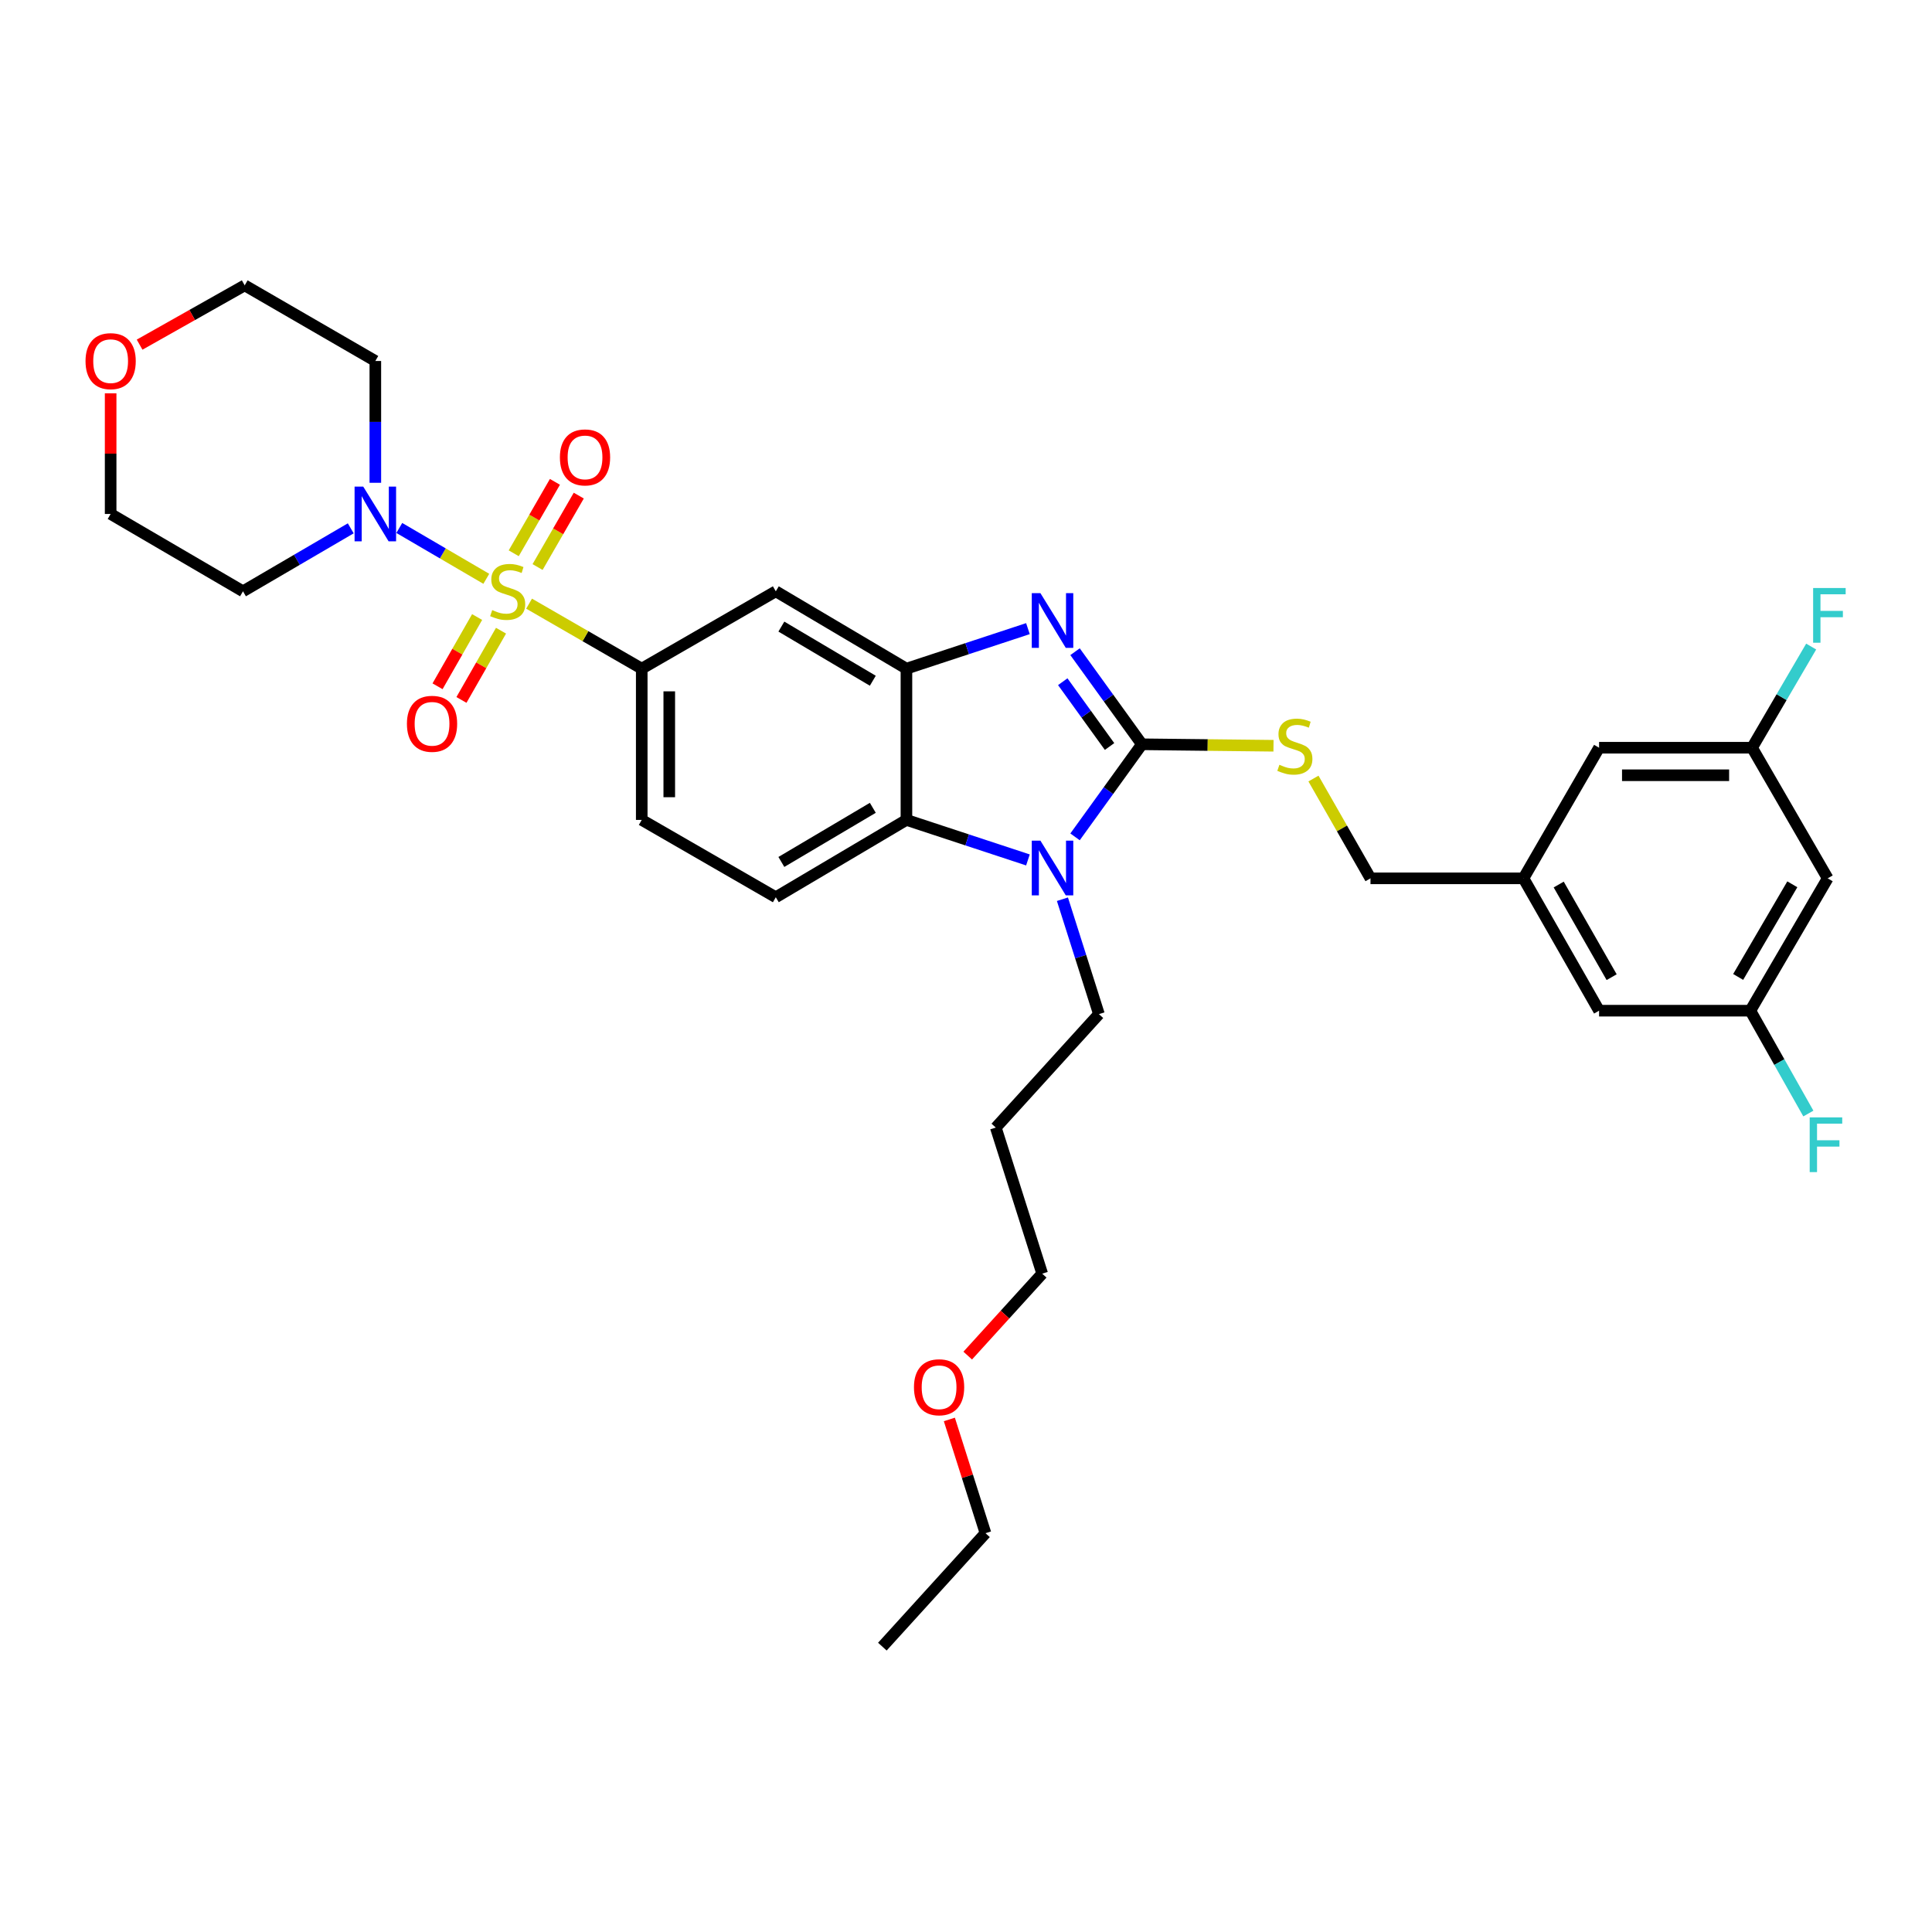 <?xml version='1.0' encoding='iso-8859-1'?>
<svg version='1.1' baseProfile='full'
              xmlns='http://www.w3.org/2000/svg'
                      xmlns:rdkit='http://www.rdkit.org/xml'
                      xmlns:xlink='http://www.w3.org/1999/xlink'
                  xml:space='preserve'
width='1000px' height='1000px' viewBox='0 0 1000 1000'>
<!-- END OF HEADER -->
<rect style='opacity:1.0;fill:#FFFFFF;stroke:none' width='1000' height='1000' x='0' y='0'> </rect>
<path class='bond-0' d='M 332.163,346.096 L 332.163,424.382' style='fill:none;fill-rule:evenodd;stroke:#000000;stroke-width:6px;stroke-linecap:butt;stroke-linejoin:miter;stroke-opacity:1' />
<path class='bond-0' d='M 346.411,357.838 L 346.411,412.639' style='fill:none;fill-rule:evenodd;stroke:#000000;stroke-width:6px;stroke-linecap:butt;stroke-linejoin:miter;stroke-opacity:1' />
<path class='bond-1' d='M 332.163,346.096 L 401.552,306.058' style='fill:none;fill-rule:evenodd;stroke:#000000;stroke-width:6px;stroke-linecap:butt;stroke-linejoin:miter;stroke-opacity:1' />
<path class='bond-2' d='M 332.163,346.096 L 303.01,329.274' style='fill:none;fill-rule:evenodd;stroke:#000000;stroke-width:6px;stroke-linecap:butt;stroke-linejoin:miter;stroke-opacity:1' />
<path class='bond-2' d='M 303.01,329.274 L 273.857,312.453' style='fill:none;fill-rule:evenodd;stroke:#CCCC00;stroke-width:6px;stroke-linecap:butt;stroke-linejoin:miter;stroke-opacity:1' />
<path class='bond-3' d='M 332.163,424.382 L 401.552,464.411' style='fill:none;fill-rule:evenodd;stroke:#000000;stroke-width:6px;stroke-linecap:butt;stroke-linejoin:miter;stroke-opacity:1' />
<path class='bond-4' d='M 401.552,464.411 L 469.168,424.382' style='fill:none;fill-rule:evenodd;stroke:#000000;stroke-width:6px;stroke-linecap:butt;stroke-linejoin:miter;stroke-opacity:1' />
<path class='bond-4' d='M 404.436,446.146 L 451.767,418.125' style='fill:none;fill-rule:evenodd;stroke:#000000;stroke-width:6px;stroke-linecap:butt;stroke-linejoin:miter;stroke-opacity:1' />
<path class='bond-5' d='M 401.552,306.058 L 469.168,346.096' style='fill:none;fill-rule:evenodd;stroke:#000000;stroke-width:6px;stroke-linecap:butt;stroke-linejoin:miter;stroke-opacity:1' />
<path class='bond-5' d='M 404.435,324.324 L 451.766,352.35' style='fill:none;fill-rule:evenodd;stroke:#000000;stroke-width:6px;stroke-linecap:butt;stroke-linejoin:miter;stroke-opacity:1' />
<path class='bond-6' d='M 251.711,299.593 L 229.193,286.435' style='fill:none;fill-rule:evenodd;stroke:#CCCC00;stroke-width:6px;stroke-linecap:butt;stroke-linejoin:miter;stroke-opacity:1' />
<path class='bond-6' d='M 229.193,286.435 L 206.675,273.276' style='fill:none;fill-rule:evenodd;stroke:#0000FF;stroke-width:6px;stroke-linecap:butt;stroke-linejoin:miter;stroke-opacity:1' />
<path class='bond-7' d='M 278.246,293.495 L 288.909,275.011' style='fill:none;fill-rule:evenodd;stroke:#CCCC00;stroke-width:6px;stroke-linecap:butt;stroke-linejoin:miter;stroke-opacity:1' />
<path class='bond-7' d='M 288.909,275.011 L 299.573,256.526' style='fill:none;fill-rule:evenodd;stroke:#FF0000;stroke-width:6px;stroke-linecap:butt;stroke-linejoin:miter;stroke-opacity:1' />
<path class='bond-7' d='M 265.904,286.375 L 276.568,267.891' style='fill:none;fill-rule:evenodd;stroke:#CCCC00;stroke-width:6px;stroke-linecap:butt;stroke-linejoin:miter;stroke-opacity:1' />
<path class='bond-7' d='M 276.568,267.891 L 287.231,249.407' style='fill:none;fill-rule:evenodd;stroke:#FF0000;stroke-width:6px;stroke-linecap:butt;stroke-linejoin:miter;stroke-opacity:1' />
<path class='bond-8' d='M 246.957,319.376 L 236.715,337.297' style='fill:none;fill-rule:evenodd;stroke:#CCCC00;stroke-width:6px;stroke-linecap:butt;stroke-linejoin:miter;stroke-opacity:1' />
<path class='bond-8' d='M 236.715,337.297 L 226.472,355.218' style='fill:none;fill-rule:evenodd;stroke:#FF0000;stroke-width:6px;stroke-linecap:butt;stroke-linejoin:miter;stroke-opacity:1' />
<path class='bond-8' d='M 259.328,326.446 L 249.085,344.367' style='fill:none;fill-rule:evenodd;stroke:#CCCC00;stroke-width:6px;stroke-linecap:butt;stroke-linejoin:miter;stroke-opacity:1' />
<path class='bond-8' d='M 249.085,344.367 L 238.843,362.288' style='fill:none;fill-rule:evenodd;stroke:#FF0000;stroke-width:6px;stroke-linecap:butt;stroke-linejoin:miter;stroke-opacity:1' />
<path class='bond-9' d='M 469.168,346.096 L 469.168,424.382' style='fill:none;fill-rule:evenodd;stroke:#000000;stroke-width:6px;stroke-linecap:butt;stroke-linejoin:miter;stroke-opacity:1' />
<path class='bond-10' d='M 469.168,346.096 L 500.612,335.737' style='fill:none;fill-rule:evenodd;stroke:#000000;stroke-width:6px;stroke-linecap:butt;stroke-linejoin:miter;stroke-opacity:1' />
<path class='bond-10' d='M 500.612,335.737 L 532.056,325.379' style='fill:none;fill-rule:evenodd;stroke:#0000FF;stroke-width:6px;stroke-linecap:butt;stroke-linejoin:miter;stroke-opacity:1' />
<path class='bond-11' d='M 469.168,424.382 L 500.612,434.74' style='fill:none;fill-rule:evenodd;stroke:#000000;stroke-width:6px;stroke-linecap:butt;stroke-linejoin:miter;stroke-opacity:1' />
<path class='bond-11' d='M 500.612,434.74 L 532.056,445.098' style='fill:none;fill-rule:evenodd;stroke:#0000FF;stroke-width:6px;stroke-linecap:butt;stroke-linejoin:miter;stroke-opacity:1' />
<path class='bond-12' d='M 556.439,433.157 L 573.742,409.198' style='fill:none;fill-rule:evenodd;stroke:#0000FF;stroke-width:6px;stroke-linecap:butt;stroke-linejoin:miter;stroke-opacity:1' />
<path class='bond-12' d='M 573.742,409.198 L 591.045,385.239' style='fill:none;fill-rule:evenodd;stroke:#000000;stroke-width:6px;stroke-linecap:butt;stroke-linejoin:miter;stroke-opacity:1' />
<path class='bond-13' d='M 549.913,465.436 L 559.358,495.173' style='fill:none;fill-rule:evenodd;stroke:#0000FF;stroke-width:6px;stroke-linecap:butt;stroke-linejoin:miter;stroke-opacity:1' />
<path class='bond-13' d='M 559.358,495.173 L 568.802,524.911' style='fill:none;fill-rule:evenodd;stroke:#000000;stroke-width:6px;stroke-linecap:butt;stroke-linejoin:miter;stroke-opacity:1' />
<path class='bond-14' d='M 591.045,385.239 L 573.742,361.279' style='fill:none;fill-rule:evenodd;stroke:#000000;stroke-width:6px;stroke-linecap:butt;stroke-linejoin:miter;stroke-opacity:1' />
<path class='bond-14' d='M 573.742,361.279 L 556.439,337.32' style='fill:none;fill-rule:evenodd;stroke:#0000FF;stroke-width:6px;stroke-linecap:butt;stroke-linejoin:miter;stroke-opacity:1' />
<path class='bond-14' d='M 574.303,386.393 L 562.191,369.621' style='fill:none;fill-rule:evenodd;stroke:#000000;stroke-width:6px;stroke-linecap:butt;stroke-linejoin:miter;stroke-opacity:1' />
<path class='bond-14' d='M 562.191,369.621 L 550.079,352.85' style='fill:none;fill-rule:evenodd;stroke:#0000FF;stroke-width:6px;stroke-linecap:butt;stroke-linejoin:miter;stroke-opacity:1' />
<path class='bond-15' d='M 591.045,385.239 L 625.102,385.62' style='fill:none;fill-rule:evenodd;stroke:#000000;stroke-width:6px;stroke-linecap:butt;stroke-linejoin:miter;stroke-opacity:1' />
<path class='bond-15' d='M 625.102,385.62 L 659.158,386.001' style='fill:none;fill-rule:evenodd;stroke:#CCCC00;stroke-width:6px;stroke-linecap:butt;stroke-linejoin:miter;stroke-opacity:1' />
<path class='bond-16' d='M 679.847,402.978 L 694.604,428.802' style='fill:none;fill-rule:evenodd;stroke:#CCCC00;stroke-width:6px;stroke-linecap:butt;stroke-linejoin:miter;stroke-opacity:1' />
<path class='bond-16' d='M 694.604,428.802 L 709.361,454.627' style='fill:none;fill-rule:evenodd;stroke:#000000;stroke-width:6px;stroke-linecap:butt;stroke-linejoin:miter;stroke-opacity:1' />
<path class='bond-17' d='M 709.361,454.627 L 788.541,454.627' style='fill:none;fill-rule:evenodd;stroke:#000000;stroke-width:6px;stroke-linecap:butt;stroke-linejoin:miter;stroke-opacity:1' />
<path class='bond-18' d='M 788.541,454.627 L 827.684,523.13' style='fill:none;fill-rule:evenodd;stroke:#000000;stroke-width:6px;stroke-linecap:butt;stroke-linejoin:miter;stroke-opacity:1' />
<path class='bond-18' d='M 806.784,457.834 L 834.184,505.785' style='fill:none;fill-rule:evenodd;stroke:#000000;stroke-width:6px;stroke-linecap:butt;stroke-linejoin:miter;stroke-opacity:1' />
<path class='bond-19' d='M 788.541,454.627 L 827.684,387.02' style='fill:none;fill-rule:evenodd;stroke:#000000;stroke-width:6px;stroke-linecap:butt;stroke-linejoin:miter;stroke-opacity:1' />
<path class='bond-20' d='M 827.684,523.13 L 905.97,523.13' style='fill:none;fill-rule:evenodd;stroke:#000000;stroke-width:6px;stroke-linecap:butt;stroke-linejoin:miter;stroke-opacity:1' />
<path class='bond-21' d='M 194.272,249.889 L 194.272,218.368' style='fill:none;fill-rule:evenodd;stroke:#0000FF;stroke-width:6px;stroke-linecap:butt;stroke-linejoin:miter;stroke-opacity:1' />
<path class='bond-21' d='M 194.272,218.368 L 194.272,186.848' style='fill:none;fill-rule:evenodd;stroke:#000000;stroke-width:6px;stroke-linecap:butt;stroke-linejoin:miter;stroke-opacity:1' />
<path class='bond-22' d='M 181.548,273.464 L 153.659,289.761' style='fill:none;fill-rule:evenodd;stroke:#0000FF;stroke-width:6px;stroke-linecap:butt;stroke-linejoin:miter;stroke-opacity:1' />
<path class='bond-22' d='M 153.659,289.761 L 125.77,306.058' style='fill:none;fill-rule:evenodd;stroke:#000000;stroke-width:6px;stroke-linecap:butt;stroke-linejoin:miter;stroke-opacity:1' />
<path class='bond-23' d='M 194.272,186.848 L 126.656,147.705' style='fill:none;fill-rule:evenodd;stroke:#000000;stroke-width:6px;stroke-linecap:butt;stroke-linejoin:miter;stroke-opacity:1' />
<path class='bond-24' d='M 126.656,147.705 L 99.458,163.048' style='fill:none;fill-rule:evenodd;stroke:#000000;stroke-width:6px;stroke-linecap:butt;stroke-linejoin:miter;stroke-opacity:1' />
<path class='bond-24' d='M 99.458,163.048 L 72.259,178.391' style='fill:none;fill-rule:evenodd;stroke:#FF0000;stroke-width:6px;stroke-linecap:butt;stroke-linejoin:miter;stroke-opacity:1' />
<path class='bond-25' d='M 57.267,203.587 L 57.267,234.808' style='fill:none;fill-rule:evenodd;stroke:#FF0000;stroke-width:6px;stroke-linecap:butt;stroke-linejoin:miter;stroke-opacity:1' />
<path class='bond-25' d='M 57.267,234.808 L 57.267,266.028' style='fill:none;fill-rule:evenodd;stroke:#000000;stroke-width:6px;stroke-linecap:butt;stroke-linejoin:miter;stroke-opacity:1' />
<path class='bond-26' d='M 57.267,266.028 L 125.77,306.058' style='fill:none;fill-rule:evenodd;stroke:#000000;stroke-width:6px;stroke-linecap:butt;stroke-linejoin:miter;stroke-opacity:1' />
<path class='bond-27' d='M 568.802,524.911 L 515.427,583.629' style='fill:none;fill-rule:evenodd;stroke:#000000;stroke-width:6px;stroke-linecap:butt;stroke-linejoin:miter;stroke-opacity:1' />
<path class='bond-28' d='M 515.427,583.629 L 539.443,659.248' style='fill:none;fill-rule:evenodd;stroke:#000000;stroke-width:6px;stroke-linecap:butt;stroke-linejoin:miter;stroke-opacity:1' />
<path class='bond-29' d='M 539.443,659.248 L 520.166,680.451' style='fill:none;fill-rule:evenodd;stroke:#000000;stroke-width:6px;stroke-linecap:butt;stroke-linejoin:miter;stroke-opacity:1' />
<path class='bond-29' d='M 520.166,680.451 L 500.89,701.654' style='fill:none;fill-rule:evenodd;stroke:#FF0000;stroke-width:6px;stroke-linecap:butt;stroke-linejoin:miter;stroke-opacity:1' />
<path class='bond-30' d='M 491.385,734.702 L 500.734,764.139' style='fill:none;fill-rule:evenodd;stroke:#FF0000;stroke-width:6px;stroke-linecap:butt;stroke-linejoin:miter;stroke-opacity:1' />
<path class='bond-30' d='M 500.734,764.139 L 510.084,793.577' style='fill:none;fill-rule:evenodd;stroke:#000000;stroke-width:6px;stroke-linecap:butt;stroke-linejoin:miter;stroke-opacity:1' />
<path class='bond-31' d='M 510.084,793.577 L 456.708,852.295' style='fill:none;fill-rule:evenodd;stroke:#000000;stroke-width:6px;stroke-linecap:butt;stroke-linejoin:miter;stroke-opacity:1' />
<path class='bond-32' d='M 827.684,387.02 L 906.865,387.02' style='fill:none;fill-rule:evenodd;stroke:#000000;stroke-width:6px;stroke-linecap:butt;stroke-linejoin:miter;stroke-opacity:1' />
<path class='bond-32' d='M 839.561,401.268 L 894.988,401.268' style='fill:none;fill-rule:evenodd;stroke:#000000;stroke-width:6px;stroke-linecap:butt;stroke-linejoin:miter;stroke-opacity:1' />
<path class='bond-33' d='M 905.97,523.13 L 946.008,454.627' style='fill:none;fill-rule:evenodd;stroke:#000000;stroke-width:6px;stroke-linecap:butt;stroke-linejoin:miter;stroke-opacity:1' />
<path class='bond-33' d='M 899.675,505.665 L 927.701,457.713' style='fill:none;fill-rule:evenodd;stroke:#000000;stroke-width:6px;stroke-linecap:butt;stroke-linejoin:miter;stroke-opacity:1' />
<path class='bond-34' d='M 905.97,523.13 L 920.986,549.748' style='fill:none;fill-rule:evenodd;stroke:#000000;stroke-width:6px;stroke-linecap:butt;stroke-linejoin:miter;stroke-opacity:1' />
<path class='bond-34' d='M 920.986,549.748 L 936.002,576.367' style='fill:none;fill-rule:evenodd;stroke:#33CCCC;stroke-width:6px;stroke-linecap:butt;stroke-linejoin:miter;stroke-opacity:1' />
<path class='bond-35' d='M 906.865,387.02 L 922.163,360.84' style='fill:none;fill-rule:evenodd;stroke:#000000;stroke-width:6px;stroke-linecap:butt;stroke-linejoin:miter;stroke-opacity:1' />
<path class='bond-35' d='M 922.163,360.84 L 937.461,334.661' style='fill:none;fill-rule:evenodd;stroke:#33CCCC;stroke-width:6px;stroke-linecap:butt;stroke-linejoin:miter;stroke-opacity:1' />
<path class='bond-36' d='M 906.865,387.02 L 946.008,454.627' style='fill:none;fill-rule:evenodd;stroke:#000000;stroke-width:6px;stroke-linecap:butt;stroke-linejoin:miter;stroke-opacity:1' />
<path  class='atom-4' d='M 254.774 315.778
Q 255.094 315.898, 256.414 316.458
Q 257.734 317.018, 259.174 317.378
Q 260.654 317.698, 262.094 317.698
Q 264.774 317.698, 266.334 316.418
Q 267.894 315.098, 267.894 312.818
Q 267.894 311.258, 267.094 310.298
Q 266.334 309.338, 265.134 308.818
Q 263.934 308.298, 261.934 307.698
Q 259.414 306.938, 257.894 306.218
Q 256.414 305.498, 255.334 303.978
Q 254.294 302.458, 254.294 299.898
Q 254.294 296.338, 256.694 294.138
Q 259.134 291.938, 263.934 291.938
Q 267.214 291.938, 270.934 293.498
L 270.014 296.578
Q 266.614 295.178, 264.054 295.178
Q 261.294 295.178, 259.774 296.338
Q 258.254 297.458, 258.294 299.418
Q 258.294 300.938, 259.054 301.858
Q 259.854 302.778, 260.974 303.298
Q 262.134 303.818, 264.054 304.418
Q 266.614 305.218, 268.134 306.018
Q 269.654 306.818, 270.734 308.458
Q 271.854 310.058, 271.854 312.818
Q 271.854 316.738, 269.214 318.858
Q 266.614 320.938, 262.254 320.938
Q 259.734 320.938, 257.814 320.378
Q 255.934 319.858, 253.694 318.938
L 254.774 315.778
' fill='#CCCC00'/>
<path  class='atom-5' d='M 289.804 236.749
Q 289.804 229.949, 293.164 226.149
Q 296.524 222.349, 302.804 222.349
Q 309.084 222.349, 312.444 226.149
Q 315.804 229.949, 315.804 236.749
Q 315.804 243.629, 312.404 247.549
Q 309.004 251.429, 302.804 251.429
Q 296.564 251.429, 293.164 247.549
Q 289.804 243.669, 289.804 236.749
M 302.804 248.229
Q 307.124 248.229, 309.444 245.349
Q 311.804 242.429, 311.804 236.749
Q 311.804 231.189, 309.444 228.389
Q 307.124 225.549, 302.804 225.549
Q 298.484 225.549, 296.124 228.349
Q 293.804 231.149, 293.804 236.749
Q 293.804 242.469, 296.124 245.349
Q 298.484 248.229, 302.804 248.229
' fill='#FF0000'/>
<path  class='atom-6' d='M 210.623 374.64
Q 210.623 367.84, 213.983 364.04
Q 217.343 360.24, 223.623 360.24
Q 229.903 360.24, 233.263 364.04
Q 236.623 367.84, 236.623 374.64
Q 236.623 381.52, 233.223 385.44
Q 229.823 389.32, 223.623 389.32
Q 217.383 389.32, 213.983 385.44
Q 210.623 381.56, 210.623 374.64
M 223.623 386.12
Q 227.943 386.12, 230.263 383.24
Q 232.623 380.32, 232.623 374.64
Q 232.623 369.08, 230.263 366.28
Q 227.943 363.44, 223.623 363.44
Q 219.303 363.44, 216.943 366.24
Q 214.623 369.04, 214.623 374.64
Q 214.623 380.36, 216.943 383.24
Q 219.303 386.12, 223.623 386.12
' fill='#FF0000'/>
<path  class='atom-9' d='M 538.526 435.132
L 547.806 450.132
Q 548.726 451.612, 550.206 454.292
Q 551.686 456.972, 551.766 457.132
L 551.766 435.132
L 555.526 435.132
L 555.526 463.452
L 551.646 463.452
L 541.686 447.052
Q 540.526 445.132, 539.286 442.932
Q 538.086 440.732, 537.726 440.052
L 537.726 463.452
L 534.046 463.452
L 534.046 435.132
L 538.526 435.132
' fill='#0000FF'/>
<path  class='atom-11' d='M 538.526 307.025
L 547.806 322.025
Q 548.726 323.505, 550.206 326.185
Q 551.686 328.865, 551.766 329.025
L 551.766 307.025
L 555.526 307.025
L 555.526 335.345
L 551.646 335.345
L 541.686 318.945
Q 540.526 317.025, 539.286 314.825
Q 538.086 312.625, 537.726 311.945
L 537.726 335.345
L 534.046 335.345
L 534.046 307.025
L 538.526 307.025
' fill='#0000FF'/>
<path  class='atom-12' d='M 662.218 395.845
Q 662.538 395.965, 663.858 396.525
Q 665.178 397.085, 666.618 397.445
Q 668.098 397.765, 669.538 397.765
Q 672.218 397.765, 673.778 396.485
Q 675.338 395.165, 675.338 392.885
Q 675.338 391.325, 674.538 390.365
Q 673.778 389.405, 672.578 388.885
Q 671.378 388.365, 669.378 387.765
Q 666.858 387.005, 665.338 386.285
Q 663.858 385.565, 662.778 384.045
Q 661.738 382.525, 661.738 379.965
Q 661.738 376.405, 664.138 374.205
Q 666.578 372.005, 671.378 372.005
Q 674.658 372.005, 678.378 373.565
L 677.458 376.645
Q 674.058 375.245, 671.498 375.245
Q 668.738 375.245, 667.218 376.405
Q 665.698 377.525, 665.738 379.485
Q 665.738 381.005, 666.498 381.925
Q 667.298 382.845, 668.418 383.365
Q 669.578 383.885, 671.498 384.485
Q 674.058 385.285, 675.578 386.085
Q 677.098 386.885, 678.178 388.525
Q 679.298 390.125, 679.298 392.885
Q 679.298 396.805, 676.658 398.925
Q 674.058 401.005, 669.698 401.005
Q 667.178 401.005, 665.258 400.445
Q 663.378 399.925, 661.138 399.005
L 662.218 395.845
' fill='#CCCC00'/>
<path  class='atom-16' d='M 188.012 251.868
L 197.292 266.868
Q 198.212 268.348, 199.692 271.028
Q 201.172 273.708, 201.252 273.868
L 201.252 251.868
L 205.012 251.868
L 205.012 280.188
L 201.132 280.188
L 191.172 263.788
Q 190.012 261.868, 188.772 259.668
Q 187.572 257.468, 187.212 256.788
L 187.212 280.188
L 183.532 280.188
L 183.532 251.868
L 188.012 251.868
' fill='#0000FF'/>
<path  class='atom-19' d='M 44.267 186.928
Q 44.267 180.128, 47.627 176.328
Q 50.987 172.528, 57.267 172.528
Q 63.547 172.528, 66.907 176.328
Q 70.267 180.128, 70.267 186.928
Q 70.267 193.808, 66.867 197.728
Q 63.467 201.608, 57.267 201.608
Q 51.027 201.608, 47.627 197.728
Q 44.267 193.848, 44.267 186.928
M 57.267 198.408
Q 61.587 198.408, 63.907 195.528
Q 66.267 192.608, 66.267 186.928
Q 66.267 181.368, 63.907 178.568
Q 61.587 175.728, 57.267 175.728
Q 52.947 175.728, 50.587 178.528
Q 48.267 181.328, 48.267 186.928
Q 48.267 192.648, 50.587 195.528
Q 52.947 198.408, 57.267 198.408
' fill='#FF0000'/>
<path  class='atom-25' d='M 473.067 718.038
Q 473.067 711.238, 476.427 707.438
Q 479.787 703.638, 486.067 703.638
Q 492.347 703.638, 495.707 707.438
Q 499.067 711.238, 499.067 718.038
Q 499.067 724.918, 495.667 728.838
Q 492.267 732.718, 486.067 732.718
Q 479.827 732.718, 476.427 728.838
Q 473.067 724.958, 473.067 718.038
M 486.067 729.518
Q 490.387 729.518, 492.707 726.638
Q 495.067 723.718, 495.067 718.038
Q 495.067 712.478, 492.707 709.678
Q 490.387 706.838, 486.067 706.838
Q 481.747 706.838, 479.387 709.638
Q 477.067 712.438, 477.067 718.038
Q 477.067 723.758, 479.387 726.638
Q 481.747 729.518, 486.067 729.518
' fill='#FF0000'/>
<path  class='atom-32' d='M 936.693 578.358
L 953.533 578.358
L 953.533 581.598
L 940.493 581.598
L 940.493 590.198
L 952.093 590.198
L 952.093 593.478
L 940.493 593.478
L 940.493 606.678
L 936.693 606.678
L 936.693 578.358
' fill='#33CCCC'/>
<path  class='atom-33' d='M 938.474 304.357
L 955.314 304.357
L 955.314 307.597
L 942.274 307.597
L 942.274 316.197
L 953.874 316.197
L 953.874 319.477
L 942.274 319.477
L 942.274 332.677
L 938.474 332.677
L 938.474 304.357
' fill='#33CCCC'/>
</svg>
